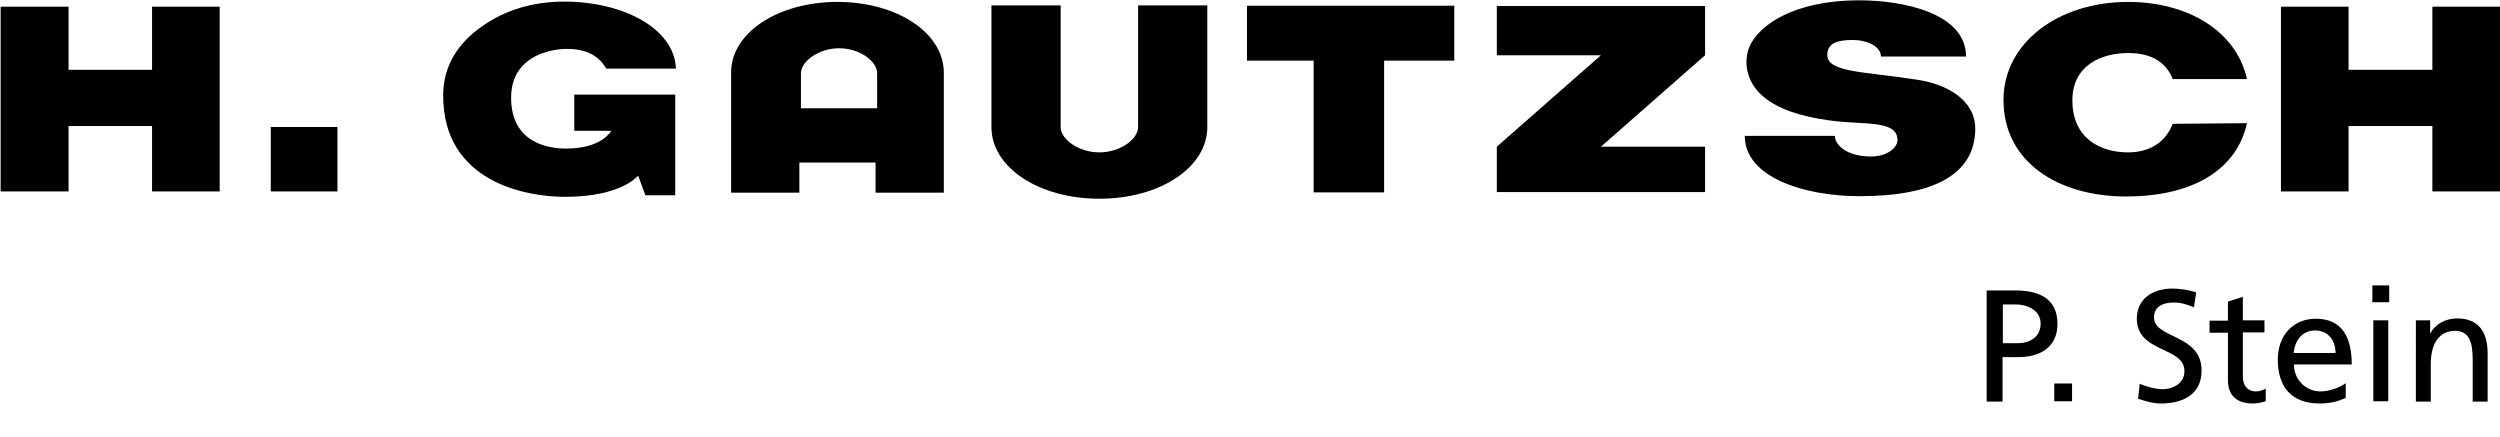 <?xml version="1.0" encoding="utf-8"?>
<!-- Generator: Adobe Illustrator 27.4.0, SVG Export Plug-In . SVG Version: 6.00 Build 0)  -->
<svg version="1.1" id="Ebene_1" xmlns="http://www.w3.org/2000/svg" xmlns:xlink="http://www.w3.org/1999/xlink" x="0px" y="0px"
	 viewBox="0 0 787.5 137.6" style="enable-background:new 0 0 787.5 137.6;" xml:space="preserve">
<rect x="85.3" y="40" width="21" height="20.3"/>
<polygon points="0.2,2.1 21.6,2.1 21.6,22 47.9,22 47.9,2.1 69.2,2.1 69.2,60.3 47.9,60.3 47.9,39.7 21.6,39.7 21.6,60.3 0.2,60.3 
	"/>
<polygon points="392.8,1.8 458.1,1.8 458.1,19.1 436,19.1 436,60.6 413.8,60.6 413.8,19.1 392.8,19.1 "/>
<polygon points="471.5,1.9 537.1,1.9 537.1,17.4 504.3,46.2 537.1,46.2 537.1,60.5 471.5,60.5 471.5,46.2 504.3,17.4 471.5,17.4 "/>
<path d="M334.1,1.7h-21.8V40c0,12.8,15,22.6,34,22.6c19,0,34-9.8,34-22.6V1.7h-21.8V40c0,3.9-5.7,8-12.2,8c-6.5,0-12.2-4.1-12.2-8
	V1.7z"/>
<path d="M707.8,38.8c-3.6,16.1-19.2,23.1-38,23.1c-21.4,0-38.7-10.8-38.7-30.4c0-18.2,17.5-30.9,39.2-30.9
	c18.8,0,34.1,9.1,37.5,24.3l-23.4,0c-1.9-4.9-6.2-8.2-14-8.2c-8.5,0-17.6,3.9-17.6,14.9c0,12.2,9.1,16.4,17.5,16.4
	c7.4,0,12.1-3.7,14.1-9L707.8,38.8z"/>
<path d="M622.2,40.5c0,14.1-12.5,21.3-36.4,21.3c-17.6,0-36.2-6-36.2-19H578c0,2.8,3.6,6.5,11.4,6.5c5.1,0,8.2-2.8,8.3-5
	c0.2-6.8-11-4.8-21.6-6.4c-2.5-0.4-10.4-1.4-16.7-4.8c-12.3-6.6-8.8-17-8.8-17c1.7-6.6,12.4-16,35.2-16c13.8,0,33.5,4.1,33.5,17.7
	h-26.8c0-3.1-4.2-5.2-8.9-5.2c-4.9,0-8,1-8,4.7c0,5.6,11.8,5.2,28.2,7.8C613,26.4,622.2,31.4,622.2,40.5"/>
<path d="M212.9,21.4c-0.6-12.4-16.5-20.9-35.2-20.9c-9.7,0-18.7,2.6-26.3,8.1c-6.5,4.7-11.8,11.5-11.8,21.5
	c0,27.2,26,31.9,38.3,31.9c18.1,0,23.1-6.7,23.1-6.7l2.3,6.2h9.4V29.8h-31.8v11.4h11.7c-0.3,0.2-2.9,5.6-14.4,5.6
	c-5,0-17.2-1.5-17.2-16c0-12.9,11.9-15.4,17.7-15.4c9.9,0,12,6.2,12.3,6.2H212.9z"/>
<polygon points="718.5,2.1 739.8,2.1 739.8,22 766.2,22 766.2,2.1 787.5,2.1 787.5,60.3 766.2,60.3 766.2,39.7 739.8,39.7 
	739.8,60.3 718.5,60.3 "/>
<path d="M263.8,0.6c-18.7,0-33.5,9.7-33.5,22.2v37.9h21.5v-9.5h12h12v9.5h21.5V22.9C297.3,10.3,282.5,0.6,263.8,0.6z M276.3,34.1
	h-24v-11c0-3.8,5.6-7.9,12-7.9c6.4,0,12,4,12,7.9V34.1z"/>
<g>
	<path d="M625.8,91.5h9.2c7.2,0,13.1,2.5,13.1,10.5c0,7.8-6,10.5-12.4,10.5h-4.9v14h-5V91.5z M630.8,108.1h5c3.1,0,7-1.6,7-6.2
		c0-4.4-4.6-6-7.7-6h-4.2V108.1z"/>
	<path d="M647.1,120.8h5.6v5.6h-5.6V120.8z"/>
	<path d="M691.1,96.8c-2.5-1-4-1.5-6.5-1.5c-2.8,0-6.1,1-6.1,4.7c0,6.7,15,5.2,15,16.7c0,7.5-5.8,10.4-12.8,10.4
		c-2.5,0-4.8-0.7-7.2-1.5l0.5-4.7c1.7,0.7,4.7,1.7,7.3,1.7c2.8,0,6.8-1.6,6.8-5.7c0-7.8-15-5.7-15-16.5c0-6.2,4.9-9.5,11.2-9.5
		c2.3,0,5.1,0.4,7.5,1.2L691.1,96.8z"/>
	<path d="M713.3,104.7h-6.8v14c0,3,1.8,4.6,4,4.6c1.5,0,2.5-0.5,3.2-0.9v4c-1,0.3-2.5,0.7-4,0.7c-4.9,0-7.9-2.3-7.9-7.4v-14.9h-5.8
		v-3.8h5.8V95l4.7-1.5v7.4h6.8V104.7z"/>
	<path d="M738.8,125.4c-1.8,0.7-3.9,1.7-8.1,1.7c-9.1,0-13.2-5.5-13.2-13.8c0-7.6,4.8-12.9,12-12.9c8.5,0,11.3,6.2,11.3,14.4h-18.2
		c0,5.1,4,8.5,8.4,8.5c3.1,0,6.7-1.6,7.9-2.6V125.4z M735.7,111.2c0-3.9-2.3-7.1-6.4-7.1c-4.6,0-6.5,3.8-6.8,7.1H735.7z"/>
	<path d="M752.6,95.2h-5.3v-5.3h5.3V95.2z M747.6,100.9h4.7v25.5h-4.7V100.9z"/>
	<path d="M760.9,100.9h4.6v4.1h0.1c1.4-2.9,4.8-4.7,8.4-4.7c6.6,0,9.6,4.1,9.6,11v15.2h-4.7v-13.2c0-6-1.3-8.9-5.4-9.1
		c-5.4,0-7.8,4.3-7.8,10.5v11.8h-4.7V100.9z"/>
</g>
</svg>
